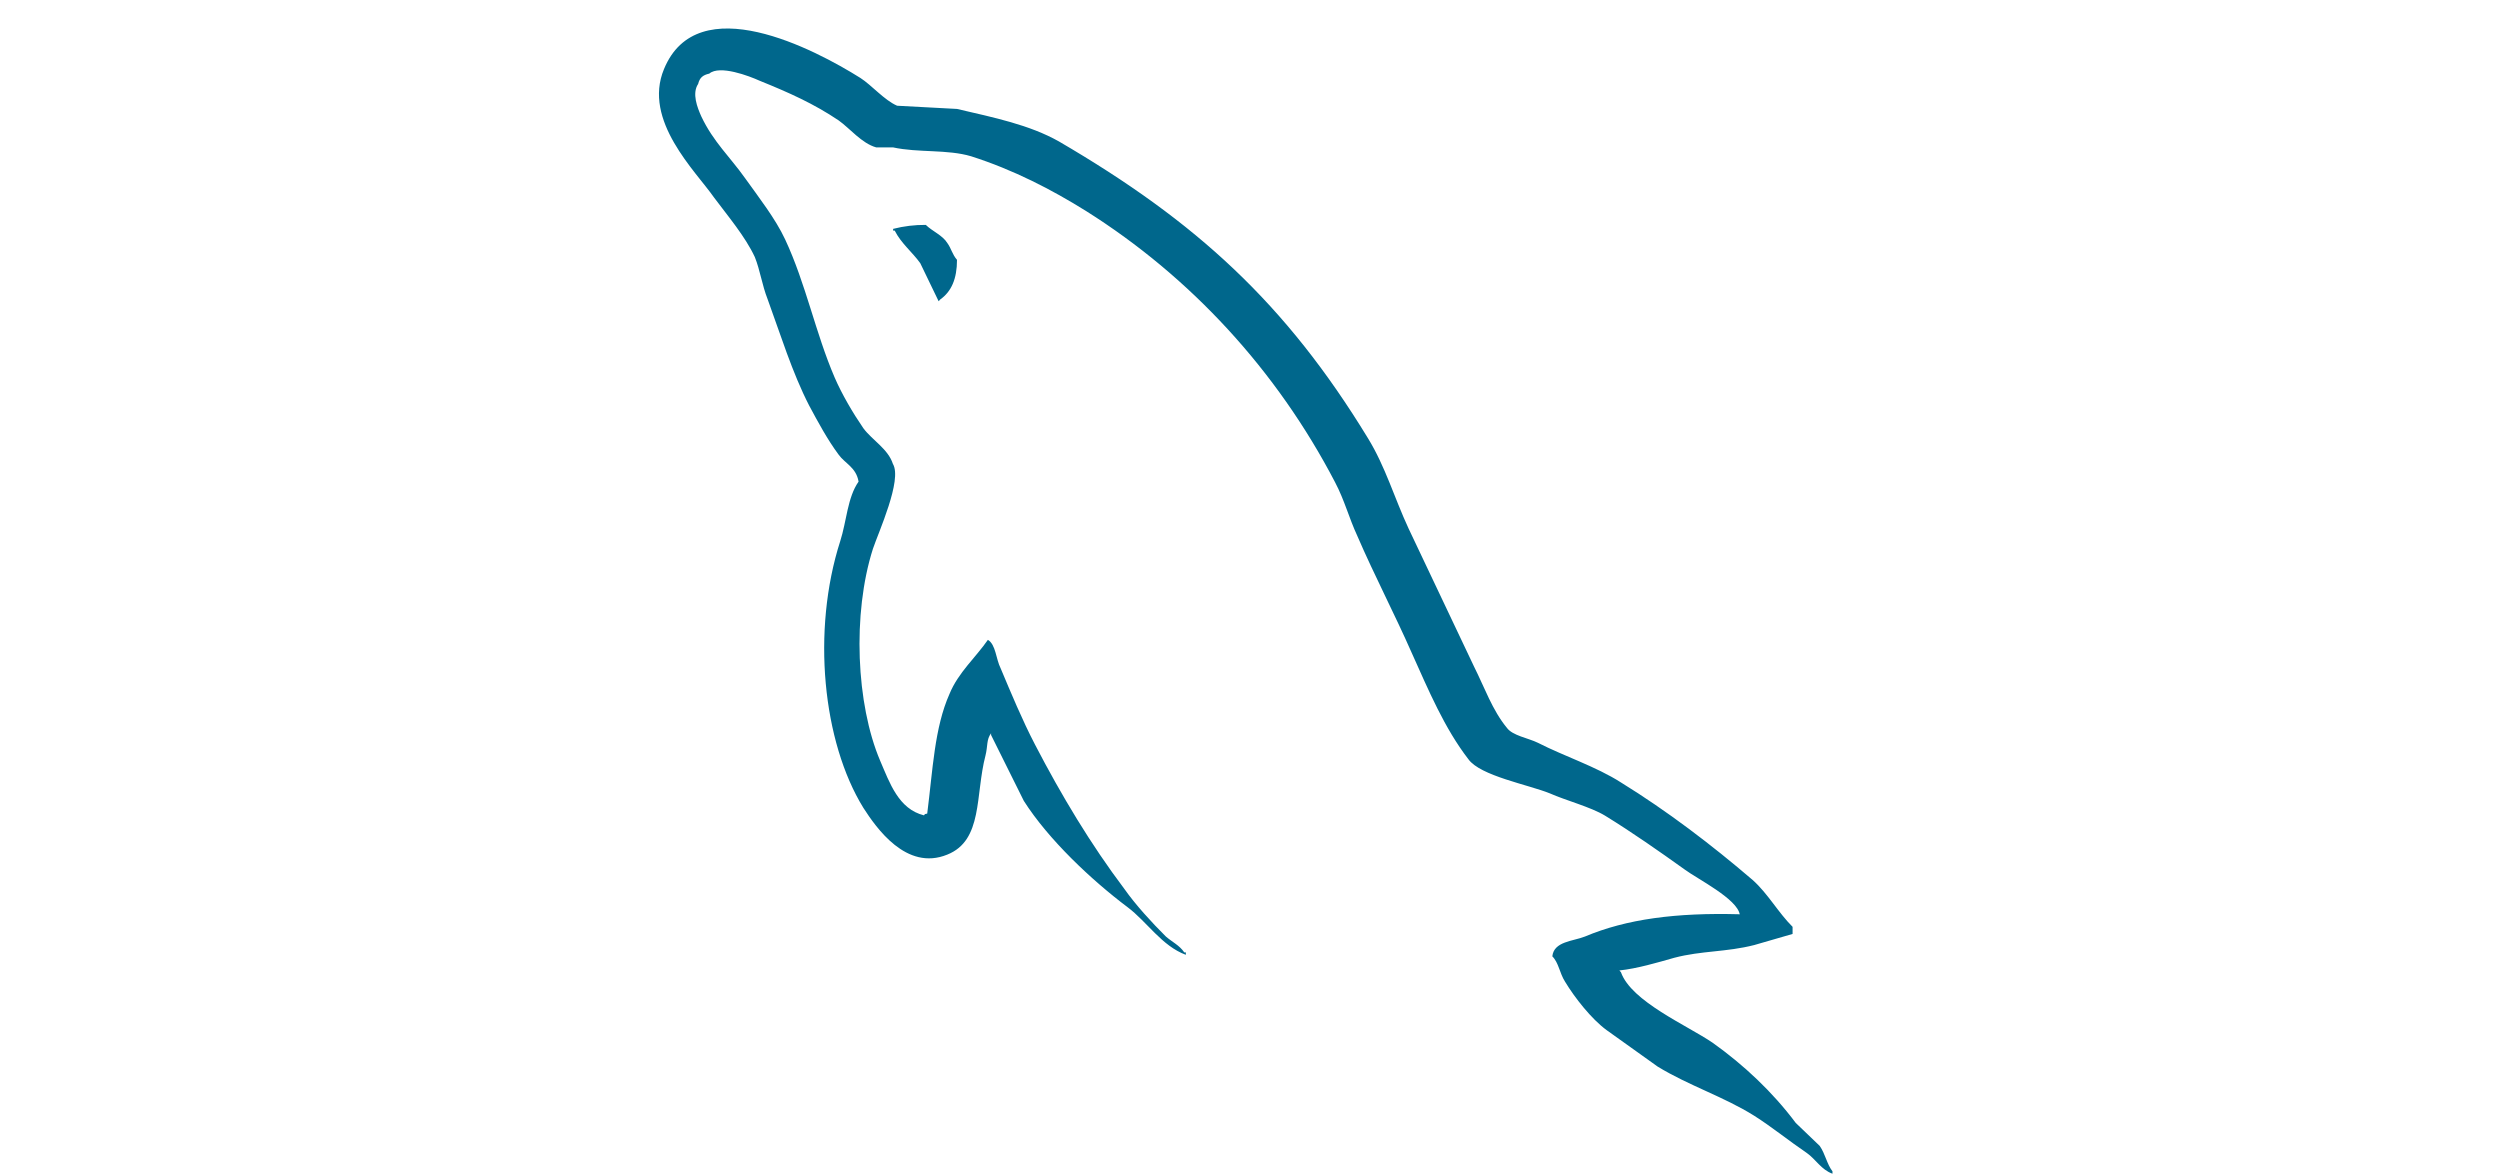 <svg width="213" height="100" viewBox="0 0 213 100" fill="none" xmlns="http://www.w3.org/2000/svg">
<path fill-rule="evenodd" clip-rule="evenodd" d="M148.239 77.896C142.8 77.745 138.581 78.302 135.044 79.79C134.026 80.199 132.392 80.199 132.258 81.48C132.802 82.018 132.868 82.898 133.345 83.644C134.16 84.996 135.59 86.819 136.881 87.764L141.233 90.874C143.885 92.495 146.878 93.442 149.462 95.064C150.958 96.011 152.454 97.228 153.951 98.242C154.713 98.783 155.175 99.663 156.127 100V99.795C155.652 99.189 155.515 98.311 155.041 97.632L152.998 95.673C151.027 93.037 148.577 90.738 145.925 88.847C143.748 87.36 138.989 85.333 138.105 82.833L137.971 82.682C139.465 82.53 141.233 82.004 142.663 81.599C144.977 80.993 147.084 81.126 149.462 80.518L152.728 79.572V78.966C151.504 77.749 150.62 76.127 149.329 74.978C145.861 72.005 142.05 69.098 138.105 66.665C135.997 65.314 133.276 64.433 131.032 63.287C130.214 62.881 128.856 62.678 128.38 62.002C127.153 60.517 126.475 58.556 125.59 56.797L120.014 45.037C118.79 42.401 118.04 39.765 116.547 37.332C109.541 25.842 101.922 18.881 90.225 12.053C87.709 10.634 84.717 10.023 81.536 9.281L76.435 9.008C75.345 8.536 74.258 7.251 73.306 6.642C69.43 4.209 59.431 -1.063 56.573 5.885C54.736 10.278 59.294 14.603 60.841 16.834C62 18.389 63.494 20.146 64.312 21.903C64.77 23.051 64.922 24.269 65.399 25.486C66.486 28.459 67.507 31.772 68.936 34.545C69.698 35.964 70.498 37.453 71.451 38.736C71.995 39.494 72.948 39.818 73.15 41.035C72.198 42.387 72.132 44.413 71.588 46.105C69.138 53.743 70.091 63.205 73.559 68.828C74.649 70.517 77.217 74.236 80.702 72.815C83.763 71.599 83.08 67.746 83.964 64.367C84.17 63.556 84.033 63.015 84.44 62.473V62.625L87.229 68.234C89.337 71.546 93.011 74.993 96.07 77.293C97.701 78.51 98.994 80.606 101.034 81.349V81.144H100.899C100.491 80.538 99.878 80.265 99.334 79.793C98.11 78.576 96.75 77.089 95.797 75.737C92.942 71.953 90.427 67.761 88.182 63.437C87.092 61.342 86.139 59.043 85.258 56.948C84.847 56.136 84.847 54.918 84.168 54.515C83.147 56 81.653 57.288 80.902 59.111C79.609 62.017 79.475 65.6 78.999 69.317C78.725 69.386 78.847 69.317 78.725 69.469C76.551 68.93 75.801 66.697 74.986 64.806C72.946 60.007 72.605 52.302 74.373 46.759C74.849 45.34 76.891 40.878 76.076 39.527C75.664 38.243 74.307 37.5 73.558 36.485C72.673 35.201 71.724 33.58 71.111 32.16C69.48 28.373 68.664 24.184 66.894 20.399C66.076 18.642 64.649 16.816 63.492 15.195C62.2 13.37 60.774 12.085 59.753 9.923C59.413 9.166 58.938 7.963 59.482 7.151C59.616 6.61 59.89 6.394 60.431 6.272C61.316 5.515 63.834 6.475 64.718 6.878C67.233 7.893 69.341 8.839 71.449 10.257C72.402 10.932 73.423 12.217 74.647 12.556H76.077C78.254 13.029 80.7 12.708 82.738 13.314C86.344 14.465 89.607 16.153 92.534 17.98C101.442 23.589 108.789 31.565 113.752 41.097C114.568 42.651 114.908 44.07 115.658 45.693C117.088 49.006 118.856 52.384 120.281 55.63C121.711 58.807 123.071 62.053 125.11 64.689C126.132 66.109 130.211 66.851 132.046 67.595C133.407 68.201 135.514 68.746 136.741 69.489C139.052 70.908 141.364 72.53 143.539 74.085C144.626 74.894 148.029 76.584 148.231 77.932L148.239 77.896ZM78.882 19.161C77.942 19.153 77.006 19.266 76.095 19.499V19.65H76.23C76.774 20.732 77.727 21.476 78.406 22.423L79.972 25.667L80.106 25.516C81.059 24.84 81.536 23.759 81.536 22.138C81.127 21.665 81.06 21.191 80.72 20.718C80.312 20.043 79.428 19.703 78.882 19.164V19.161Z" fill="#00678C"/>
</svg>
